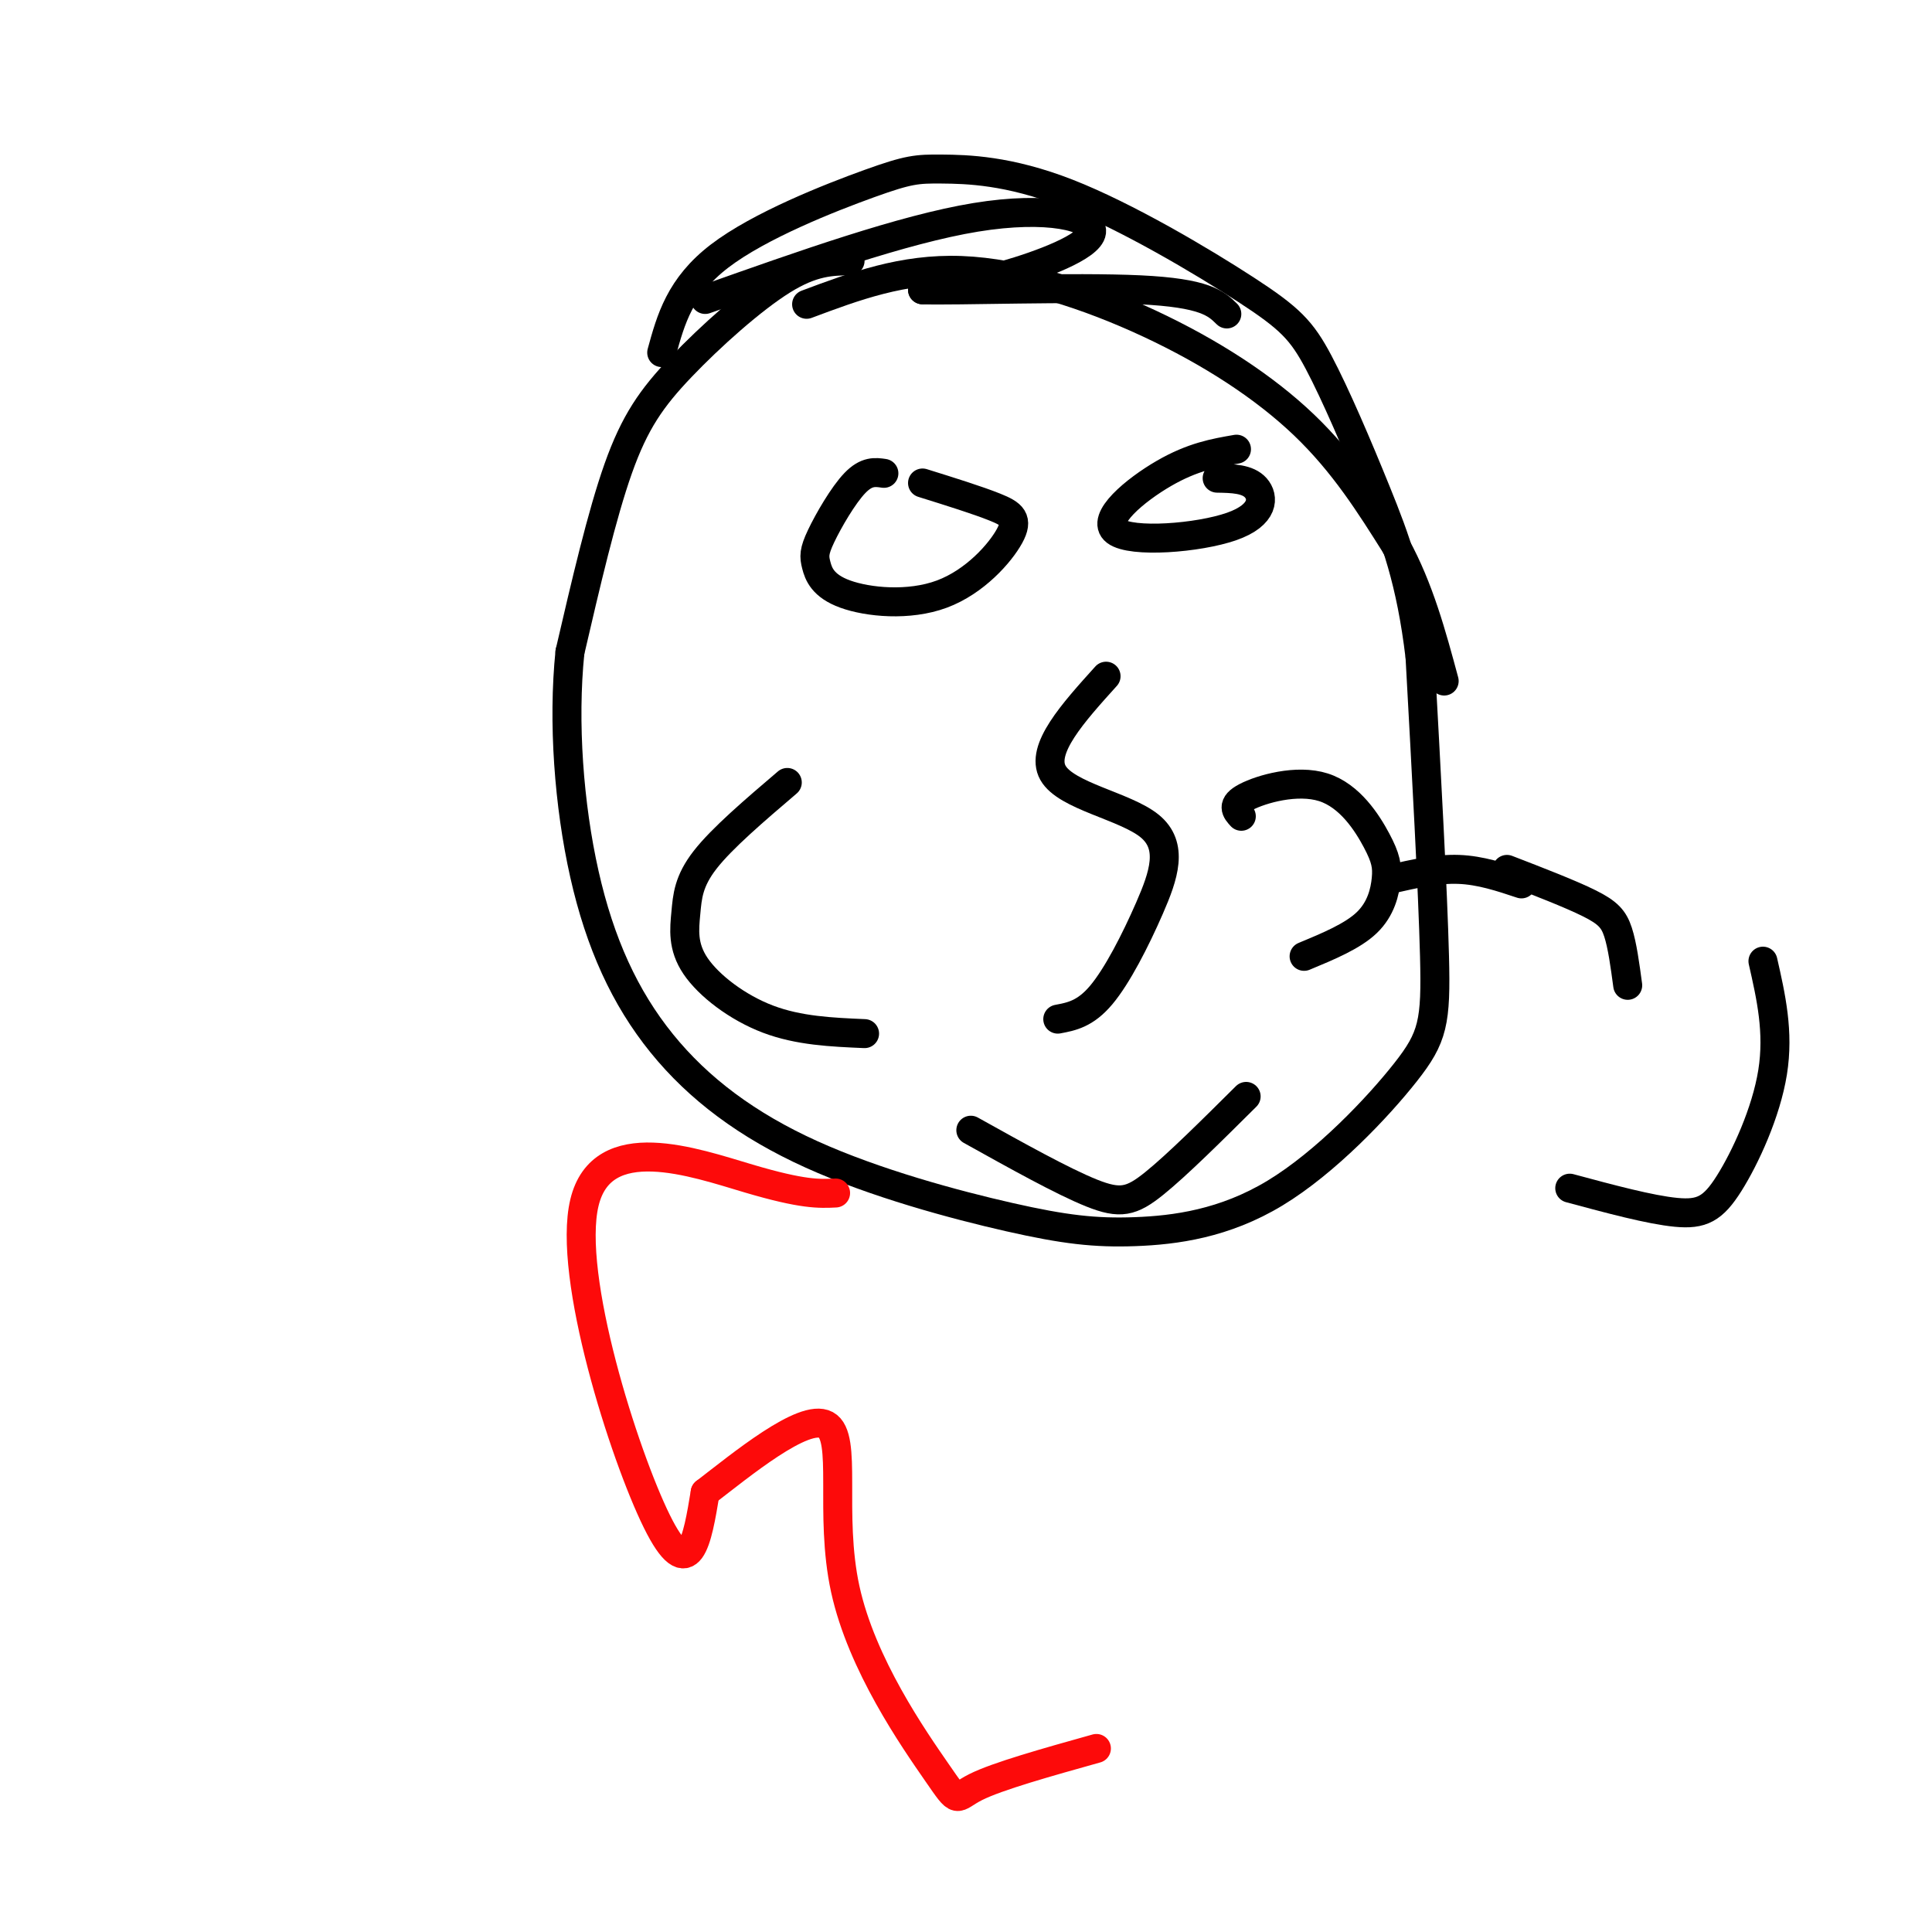 <svg viewBox='0 0 400 400' version='1.1' xmlns='http://www.w3.org/2000/svg' xmlns:xlink='http://www.w3.org/1999/xlink'><g fill='none' stroke='#000000' stroke-width='6' stroke-linecap='round' stroke-linejoin='round'><path d='M176,54c-3.869,0.054 -7.738,0.107 -14,4c-6.262,3.893 -14.917,11.625 -21,18c-6.083,6.375 -9.595,11.393 -13,21c-3.405,9.607 -6.702,23.804 -10,38'/><path d='M118,135c-1.490,14.495 -0.214,31.732 3,46c3.214,14.268 8.366,25.566 16,35c7.634,9.434 17.750,17.003 31,23c13.250,5.997 29.633,10.423 41,13c11.367,2.577 17.717,3.304 26,3c8.283,-0.304 18.499,-1.638 29,-8c10.501,-6.362 21.289,-17.751 27,-25c5.711,-7.249 6.346,-10.357 6,-24c-0.346,-13.643 -1.673,-37.822 -3,-62'/><path d='M294,136c-1.885,-15.816 -5.098,-24.357 -9,-34c-3.902,-9.643 -8.495,-20.387 -12,-27c-3.505,-6.613 -5.924,-9.094 -15,-15c-9.076,-5.906 -24.810,-15.237 -37,-20c-12.190,-4.763 -20.834,-4.957 -26,-5c-5.166,-0.043 -6.852,0.065 -15,3c-8.148,2.935 -22.756,8.696 -31,15c-8.244,6.304 -10.122,13.152 -12,20'/><path d='M167,63c9.952,-3.726 19.905,-7.452 32,-7c12.095,0.452 26.333,5.083 39,11c12.667,5.917 23.762,13.119 32,21c8.238,7.881 13.619,16.440 19,25'/><path d='M289,113c4.833,8.833 7.417,18.417 10,28'/><path d='M146,62c20.518,-7.274 41.036,-14.548 56,-17c14.964,-2.452 24.375,-0.083 24,3c-0.375,3.083 -10.536,6.881 -18,9c-7.464,2.119 -12.232,2.560 -17,3'/><path d='M191,60c6.556,0.244 31.444,-0.644 45,0c13.556,0.644 15.778,2.822 18,5'/><path d='M257,169c-1.075,-1.179 -2.150,-2.358 1,-4c3.150,-1.642 10.524,-3.747 16,-2c5.476,1.747 9.056,7.344 11,11c1.944,3.656 2.254,5.369 2,8c-0.254,2.631 -1.073,6.180 -4,9c-2.927,2.820 -7.964,4.910 -13,7'/><path d='M163,162c-6.759,5.767 -13.518,11.534 -17,16c-3.482,4.466 -3.686,7.630 -4,11c-0.314,3.370 -0.738,6.946 2,11c2.738,4.054 8.640,8.587 15,11c6.360,2.413 13.180,2.707 20,3'/><path d='M183,98c-1.787,-0.261 -3.574,-0.522 -6,2c-2.426,2.522 -5.492,7.826 -7,11c-1.508,3.174 -1.459,4.216 -1,6c0.459,1.784 1.327,4.310 6,6c4.673,1.690 13.149,2.546 20,0c6.851,-2.546 12.075,-8.493 14,-12c1.925,-3.507 0.550,-4.573 -3,-6c-3.550,-1.427 -9.275,-3.213 -15,-5'/><path d='M256,93c-4.533,0.785 -9.065,1.569 -15,5c-5.935,3.431 -13.271,9.507 -10,12c3.271,2.493 17.150,1.402 24,-1c6.850,-2.402 6.671,-6.115 5,-8c-1.671,-1.885 -4.836,-1.943 -8,-2'/><path d='M229,140c-6.848,7.587 -13.697,15.174 -11,20c2.697,4.826 14.939,6.892 20,11c5.061,4.108 2.939,10.260 0,17c-2.939,6.740 -6.697,14.069 -10,18c-3.303,3.931 -6.152,4.466 -9,5'/><path d='M201,234c9.533,5.311 19.067,10.622 25,13c5.933,2.378 8.267,1.822 13,-2c4.733,-3.822 11.867,-10.911 19,-18'/><path d='M312,180c6.556,2.533 13.111,5.067 17,7c3.889,1.933 5.111,3.267 6,6c0.889,2.733 1.444,6.867 2,11'/><path d='M325,246c8.333,2.244 16.667,4.488 22,5c5.333,0.512 7.667,-0.708 11,-6c3.333,-5.292 7.667,-14.655 9,-23c1.333,-8.345 -0.333,-15.673 -2,-23'/><path d='M315,183c-4.250,-1.417 -8.500,-2.833 -13,-3c-4.500,-0.167 -9.250,0.917 -14,2'/></g>
<g fill='none' stroke='#FD0A0A' stroke-width='6' stroke-linecap='round' stroke-linejoin='round'><path d='M173,247c-3.375,0.167 -6.750,0.333 -18,-3c-11.250,-3.333 -30.375,-10.167 -34,5c-3.625,15.167 8.250,52.333 15,66c6.750,13.667 8.375,3.833 10,-6'/><path d='M146,309c7.262,-5.565 20.418,-16.477 25,-14c4.582,2.477 0.589,18.344 4,34c3.411,15.656 14.226,31.100 19,38c4.774,6.900 3.507,5.257 8,3c4.493,-2.257 14.747,-5.129 25,-8'/></g>
</svg>
